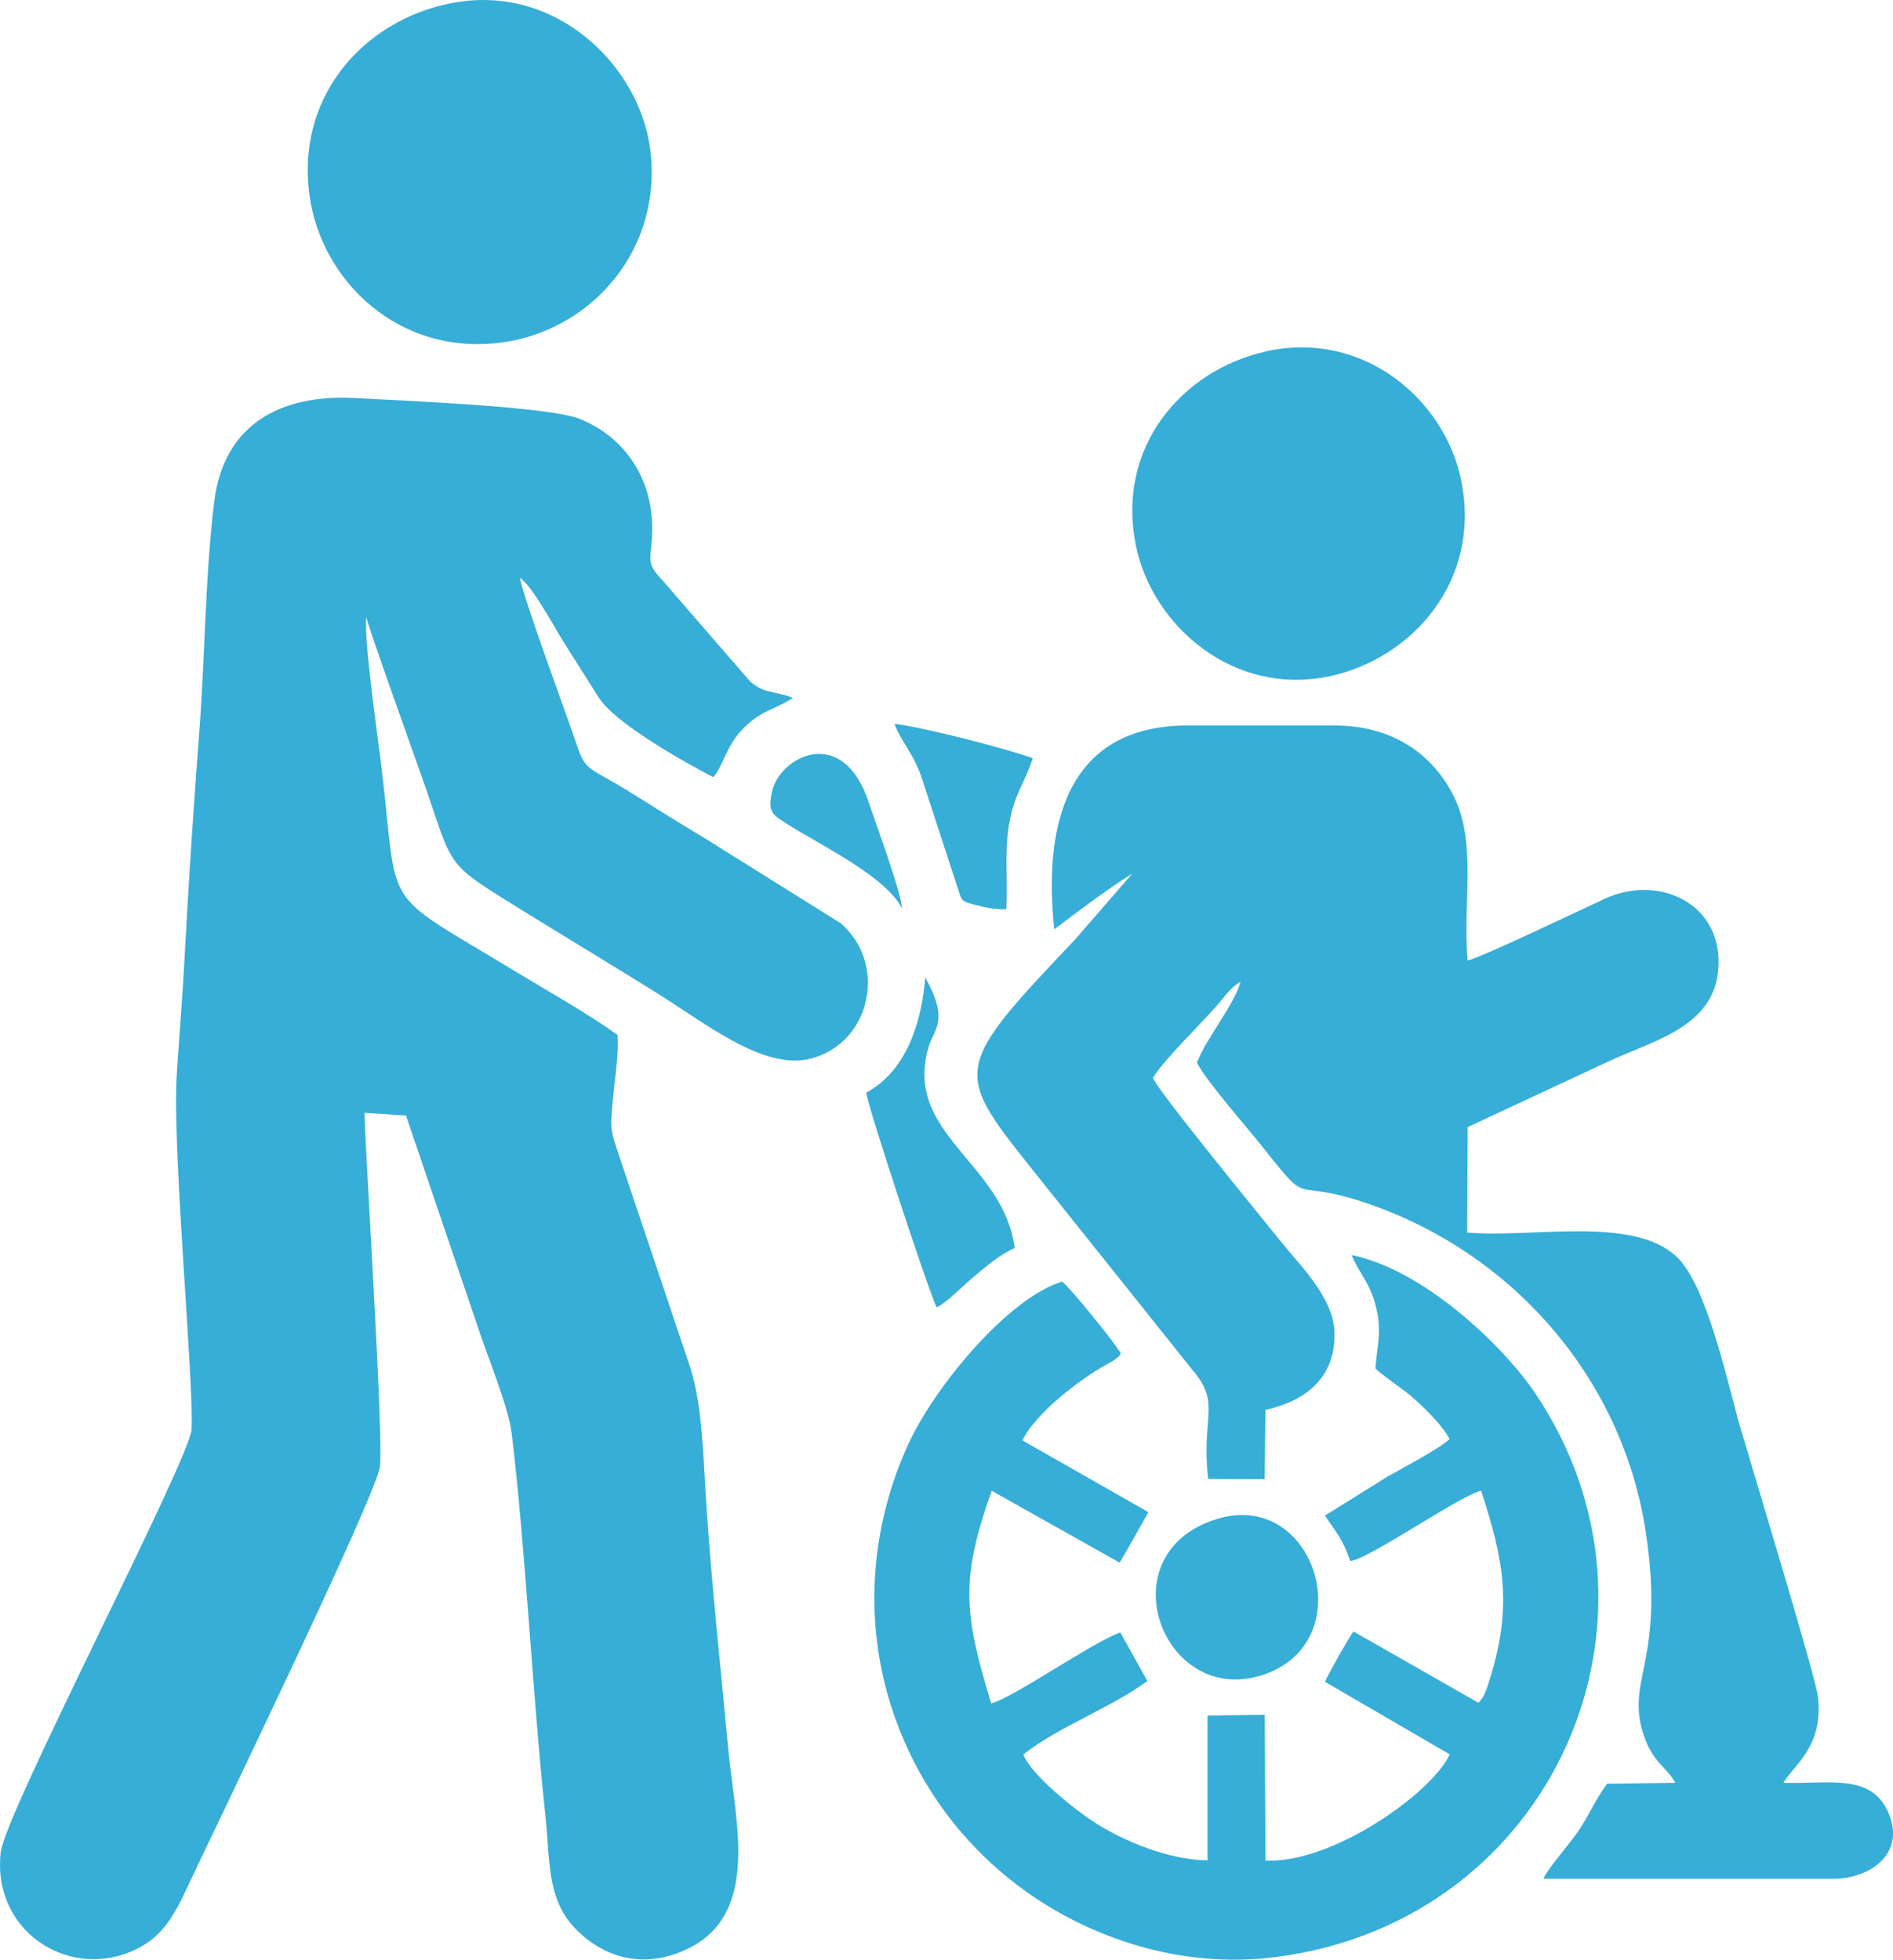 <svg xmlns="http://www.w3.org/2000/svg" id="uuid-3a309e22-84c1-46b4-b95d-0da6f7161088" width="187.59" height="194.16" viewBox="0 0 187.59 194.16"><defs><style>.uuid-6872599f-3a10-4695-b5d0-385c56bfd0f5{fill:#36aed7;fill-rule:evenodd;}</style></defs><g id="uuid-946f756f-e444-48cb-ae07-27b03803cc7e"><g id="uuid-8a82055f-741d-403e-8ff5-7e22617e41dc"><path class="uuid-6872599f-3a10-4695-b5d0-385c56bfd0f5" d="m36.32,61.18c-.02.44,4.94,14.23,5.6,16.13,3.11,8.88,2.02,8.02,9.5,12.68,4.31,2.68,9.07,5.52,13.69,8.41,4.86,3.03,10.56,7.65,15.17,6.5,6.08-1.51,7.69-9.46,3.01-13.44l-13.45-8.41c-2.48-1.48-4.7-2.87-6.94-4.28-4.7-2.96-4.8-2.15-5.8-5.13-1.07-3.18-5.15-14.12-5.58-16.38,1.14.69,3.26,4.6,4.01,5.82,1.27,2.06,2.49,3.93,3.77,5.98,1.61,2.59,8.46,6.42,11.38,7.94,1.02-1.13,1.22-3.04,2.98-4.83,1.82-1.85,3.02-1.78,4.92-3.03-1.96-.75-3.15-.4-4.47-1.88l-8.44-9.74c-1.82-1.9-1.08-2-1.04-5.02.07-4.94-2.62-9.17-7.19-11-3.09-1.23-17.8-1.82-22.25-2.06-7.31-.4-13.01,2.54-13.96,10.26-.89,7.18-.92,15.43-1.48,22.81-.57,7.5-1.09,15.28-1.48,22.75-.19,3.75-.55,7.8-.77,11.5-.42,7.29,1.77,30.93,1.48,34.88-.22,3.06-18.47,37.96-18.91,41.88-.87,7.64,6.43,12.51,12.84,9.87,3-1.23,4.23-3.33,5.68-6.46,2.05-4.42,18.72-38.76,19.06-41.64.36-3.05-1.39-29.9-1.53-35.03l4.11.26,7.1,20.89c.85,2.66,3.05,7.92,3.37,10.55,1.4,11.61,2.06,25.94,3.34,37.84.48,4.49.13,8.21,2.84,11.14,2.13,2.29,5.64,4.15,9.98,2.67,8.87-3.03,5.99-12.95,5.31-20.28-.77-8.27-1.74-17.15-2.24-25.31-.25-4.13-.38-8.93-1.53-12.53l-6.97-20.74c-.93-2.85-1-2.6-.67-6.09.18-1.92.57-4.2.43-6.13-3.13-2.23-7.12-4.46-10.25-6.36-13.53-8.22-11.37-5.5-13.15-20.26-.36-2.96-1.74-12.45-1.49-14.74h0Z"></path><path class="uuid-6872599f-3a10-4695-b5d0-385c56bfd0f5" d="m104.48,92.07c2.3-1.73,5.28-4,7.73-5.52l-5.72,6.59c-11.97,12.59-11.97,12.95-4.48,22.37l16.3,20.4c2.69,3.2.7,4.61,1.42,10.62l5.59.02.08-6.86c4.01-.89,6.99-3.21,6.84-7.73-.11-3.43-3.48-6.66-5.3-8.94-1.62-2.02-12.3-15.04-12.69-16.23,1.19-1.92,4.7-5.26,6.46-7.3.76-.88,1.23-1.66,2.22-2.22-.63,2.33-3.36,5.53-4.32,8.01.96,1.89,4.88,6.3,6.64,8.52,4.79,6.06,2.46,2.84,9.91,5.32,14.6,4.85,25.61,17.34,27.93,32.67,1.98,13.12-2.21,14.68-.09,20.44.92,2.52,2.25,2.93,3.01,4.41l-6.75.09c-1.2,1.6-1.91,3.38-3.04,4.96-.67.94-3.07,3.76-3.26,4.45h28.74c3.59.01,7.32-2.51,5.35-6.72-1.74-3.72-5.89-2.65-10.32-2.78.97-1.74,4-3.53,3.42-8.56-.23-1.97-6.77-23.47-7.74-26.82-1.25-4.35-3.27-13.96-6.28-16.76-4.37-4.07-14.22-1.82-20.74-2.38l.05-10.45,13.73-6.4c4.38-2.1,10.53-3.37,11.09-9.06.65-6.62-5.81-9.64-11.17-7.19-2.11.96-12.43,5.92-13.65,6.14-.54-5.73,1.03-11.85-1.56-16.63-2.19-4.04-6.11-6.65-11.64-6.65h-14.54c-12.37,0-14.27,10.46-13.22,20.23h0Z"></path><path class="uuid-6872599f-3a10-4695-b5d0-385c56bfd0f5" d="m136.3,135.6c1.28,1.14,2.74,1.97,4.02,3.15,1.04.95,2.68,2.56,3.33,3.83-.87.88-4.99,3.06-6.17,3.73l-6.18,3.85c1.1,1.66,1.74,2.27,2.51,4.5,1.86-.18,10.76-6.43,12.97-6.96,2.2,6.81,3.16,11.35.83,18.74-.28.89-.48,1.63-1.1,2.27l-12.39-7.07c-.39.49-2.7,4.59-2.82,4.99l12.36,7.19c-1.64,3.7-11.56,10.85-18.26,10.52l-.07-14.45-5.67.09v14.34c-3.95-.05-8.35-1.97-10.96-3.61-2.03-1.28-6.5-4.8-7.29-6.88,3.33-2.67,8.73-4.65,12.29-7.28l-2.68-4.81c-2.65.9-10.65,6.51-12.8,7.03-2.7-8.94-3.08-12.23.05-21.07l12.68,7.12c.29-.43,2.82-4.93,2.85-5l-12.48-7.11c1.28-2.65,5.53-5.96,8.34-7.53.28-.16.48-.23.77-.45.67-.51.27-.14.64-.63-.5-.95-5.1-6.63-5.82-7.12-5.37,1.63-12.66,10.45-15.25,16.12-3.62,7.91-4.6,17.35-1.5,26.53,2.71,7.99,7.72,13.93,13.35,17.9,6.04,4.27,14.95,7.65,24.74,6.35,27.54-3.65,40.48-33.85,25.47-55.95-3.15-4.63-11-12.15-18.12-13.58.69,1.69,1.75,2.68,2.34,4.84.73,2.68.19,3.94.02,6.41h0Z"></path><path class="uuid-6872599f-3a10-4695-b5d0-385c56bfd0f5" d="m45.43.19c-8.75,1.34-16.16,8.84-14.76,19.15,1.16,8.54,8.95,16.04,19.22,14.57,8.83-1.27,15.86-9.31,14.53-19.22C63.32,6.6,55.37-1.33,45.43.19Z"></path><path class="uuid-6872599f-3a10-4695-b5d0-385c56bfd0f5" d="m125.37,34.84c-8.16,1.84-14.93,9.46-12.75,19.47,1.67,7.65,9.56,14.76,19.23,12.67,7.98-1.72,15.01-9.35,12.94-19.43-1.62-7.89-9.63-14.93-19.42-12.72Z"></path><path class="uuid-6872599f-3a10-4695-b5d0-385c56bfd0f5" d="m120.59,150.5c-11.06,3.4-5.41,18.63,4.48,15.47,9.94-3.17,5.37-18.5-4.48-15.47Z"></path><path class="uuid-6872599f-3a10-4695-b5d0-385c56bfd0f5" d="m85.85,108.26c.09,1.27,6.31,20.07,6.97,21.27.89-.37,2.75-2.27,3.65-3.01,1.22-1.01,2.59-2.22,4.08-2.87-1.09-8.45-11-11.26-8.56-19.83.56-1.96,2.12-2.59-.3-6.98-.35,4.52-1.92,9.31-5.84,11.41h0Z"></path><path class="uuid-6872599f-3a10-4695-b5d0-385c56bfd0f5" d="m99.72,90.09c.17-2.76-.19-5.61.26-8.32.52-3.17,1.5-3.98,2.36-6.65-2.63-.95-10.51-2.99-13.69-3.41.59,1.71,1.75,2.75,2.6,5.09l3.59,10.98c.5,1.46.26,1.47,1.81,1.88.93.25,2,.46,3.08.43h0Z"></path><path class="uuid-6872599f-3a10-4695-b5d0-385c56bfd0f5" d="m89.38,89.99c-.06-1.57-2.65-8.55-3.27-10.44-2.61-7.91-8.83-4.54-9.59-1.18-.36,1.59-.21,2.12.72,2.77,3.08,2.15,10.39,5.43,12.14,8.85Z"></path></g></g></svg>